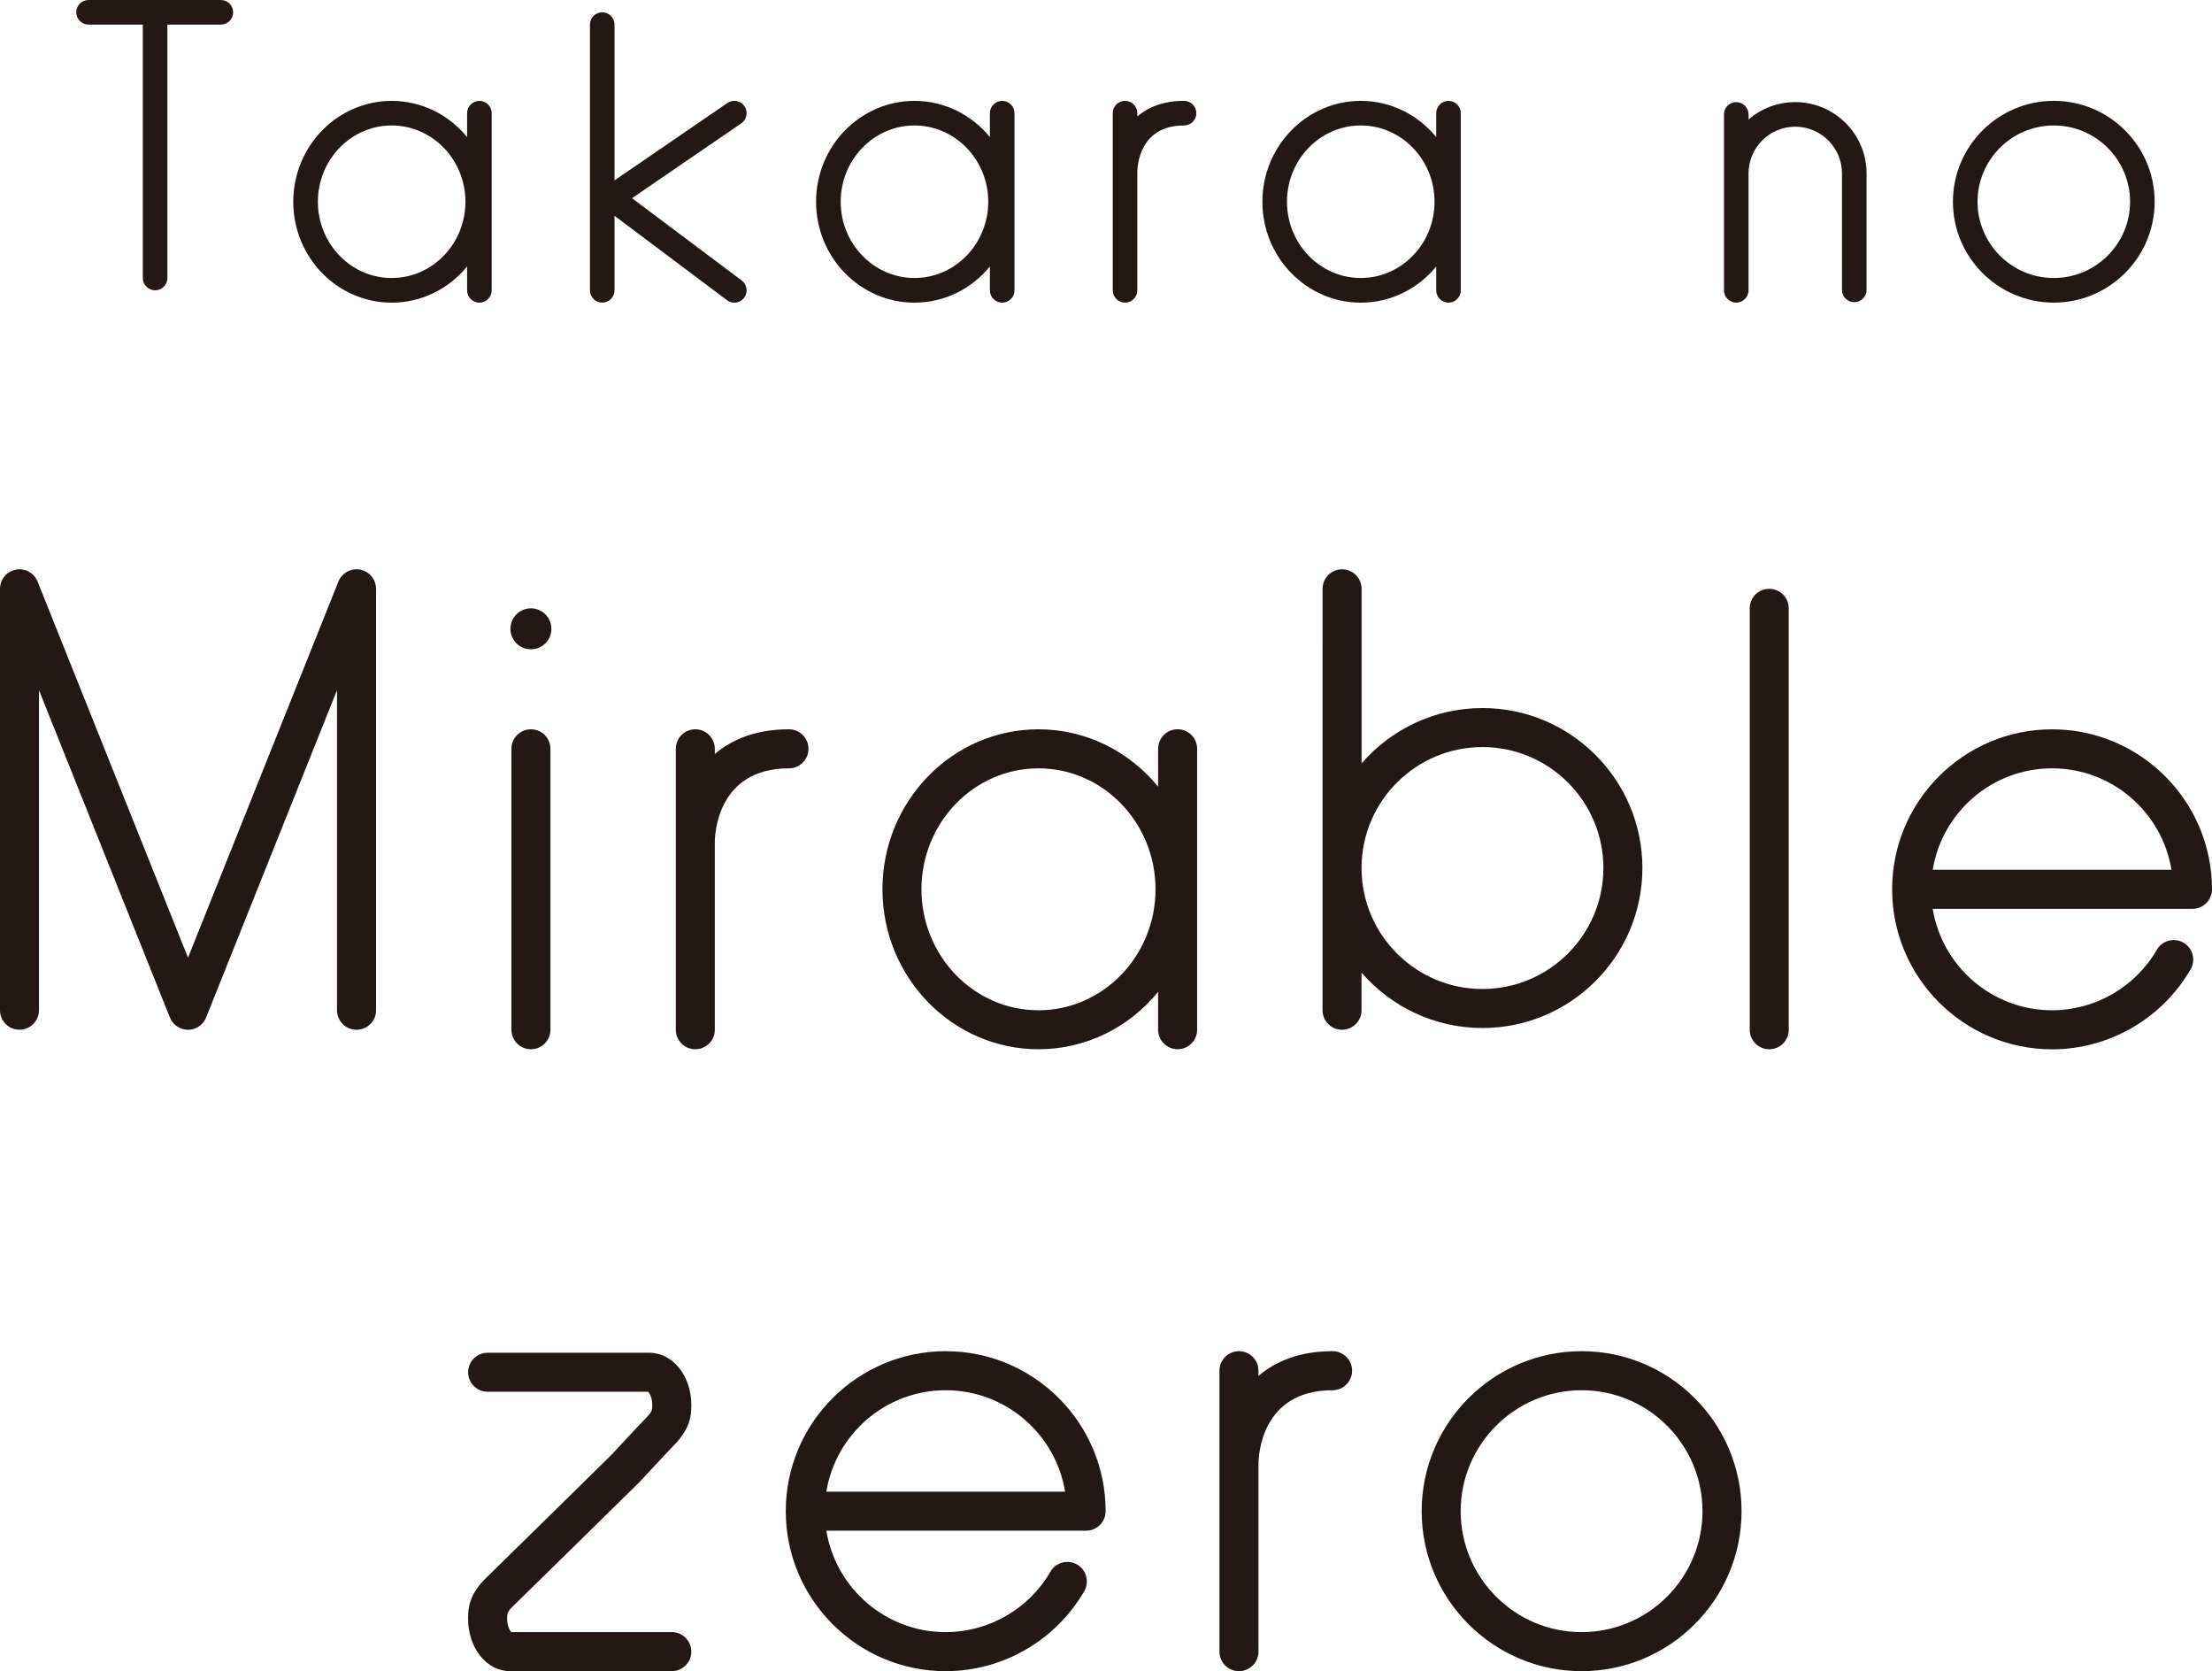 <?xml version="1.0" encoding="UTF-8"?>
<svg id="_レイヤー_2" data-name="レイヤー_2" xmlns="http://www.w3.org/2000/svg" viewBox="0 0 66.872 50.507">
  <g id="Text">
    <g>
      <g>
        <path d="M5.061.743v7.659c0,.205-.166.372-.371.372s-.372-.166-.372-.372V.743h-1.642c-.205,0-.371-.166-.371-.371s.166-.372.371-.372h4.001c.205,0,.371.166.371.372s-.166.371-.371.371h-1.615Z" style="fill: #231815;"/>
        <path d="M14.121,8.775v-.721c-.546.668-1.366,1.093-2.28,1.093-1.641,0-2.975-1.368-2.975-3.049s1.335-3.049,2.975-3.049c.914,0,1.734.426,2.28,1.094v-.722c0-.205.166-.372.371-.372s.372.166.372.372v5.354c0,.205-.167.372-.372.372s-.371-.166-.371-.372ZM9.61,6.097c0,1.271,1.001,2.305,2.231,2.305,1.23,0,2.23-1.034,2.23-2.305s-1.001-2.305-2.23-2.305c-1.231,0-2.231,1.034-2.231,2.305Z" style="fill: #231815;"/>
        <path d="M21.978,9.072l-3.4-2.55v2.252c0,.205-.167.372-.372.372s-.371-.166-.371-.372V.743c0-.205.166-.371.371-.371s.372.166.372.371v4.708l3.412-2.338c.17-.116.401-.073.517.097.116.17.073.401-.097.517l-3.303,2.263,3.316,2.487c.164.123.198.357.074.521-.073.097-.184.149-.297.149-.078,0-.156-.024-.223-.074Z" style="fill: #231815;"/>
        <path d="M29.926,8.775v-.721c-.546.668-1.366,1.093-2.28,1.093-1.641,0-2.975-1.368-2.975-3.049s1.335-3.049,2.975-3.049c.914,0,1.734.426,2.28,1.094v-.722c0-.205.166-.372.371-.372s.372.166.372.372v5.354c0,.205-.167.372-.372.372s-.371-.166-.371-.372ZM25.415,6.097c0,1.271,1.001,2.305,2.231,2.305,1.23,0,2.23-1.034,2.23-2.305s-1.001-2.305-2.23-2.305c-1.231,0-2.231,1.034-2.231,2.305Z" style="fill: #231815;"/>
        <path d="M36.167,3.42c0,.205-.167.372-.372.372-1.373,0-1.412,1.268-1.412,1.413v3.569c0,.205-.167.372-.372.372s-.371-.166-.371-.372V3.42c0-.205.166-.372.371-.372s.372.166.372.372v.099c.328-.279.785-.471,1.412-.471.205,0,.372.166.372.372Z" style="fill: #231815;"/>
        <path d="M43.419,8.775v-.721c-.546.668-1.366,1.093-2.28,1.093-1.641,0-2.975-1.368-2.975-3.049s1.335-3.049,2.975-3.049c.914,0,1.734.426,2.28,1.094v-.722c0-.205.166-.372.371-.372s.372.166.372.372v5.354c0,.205-.167.372-.372.372s-.371-.166-.371-.372ZM38.907,6.097c0,1.271,1.001,2.305,2.231,2.305,1.23,0,2.23-1.034,2.23-2.305s-1.001-2.305-2.23-2.305c-1.231,0-2.231,1.034-2.231,2.305Z" style="fill: #231815;"/>
        <path d="M52.86,3.614c.378-.329.873-.528,1.412-.528,1.19,0,2.157.967,2.157,2.156v3.52c0,.205-.167.371-.372.371s-.371-.166-.371-.371v-3.52c0-.779-.634-1.413-1.413-1.413-.779,0-1.412.634-1.412,1.413v3.532c0,.205-.167.372-.372.372s-.371-.166-.371-.372V3.458c0-.205.166-.371.371-.371s.372.166.372.371v.157Z" style="fill: #231815;"/>
        <path d="M59.04,6.097c0-1.681,1.368-3.049,3.049-3.049,1.682,0,3.049,1.368,3.049,3.049s-1.367,3.049-3.049,3.049c-1.681,0-3.049-1.368-3.049-3.049ZM59.784,6.097c0,1.271,1.034,2.305,2.305,2.305,1.272,0,2.306-1.034,2.306-2.305s-1.034-2.305-2.306-2.305c-1.271,0-2.305,1.034-2.305,2.305Z" style="fill: #231815;"/>
      </g>
      <g>
        <path d="M5.465,31.079c-.106-.042-.193-.112-.256-.198-.01-.015-.021-.031-.031-.046-.017-.03-.032-.06-.045-.092l-3.955-9.886v9.674c0,.326-.264.59-.589.59C.264,31.122 0,30.858 0,30.532v-12.722c-.001-.035.002-.069.007-.103.014-.094.05-.18.103-.254.047-.066.109-.124.183-.167.056-.033.119-.056.184-.069.07-.014.14-.014.208-.003.08.013.154.042.219.083.079.05.147.119.196.204.017.028.031.058.042.089l4.542,11.354,4.542-11.356c.013-.035.03-.067.048-.099.031-.051.07-.096.113-.135.104-.093.241-.149.392-.149.108,0,.21.029.297.08.073.043.135.1.182.166.053.075.09.163.104.257.005.033.007.066.007.101v12.722c0,.326-.264.59-.59.59s-.59-.264-.59-.59v-9.674l-3.958,9.894c-.031.08-.08.149-.137.205-.054.052-.118.094-.191.123-.072.029-.146.043-.219.043h-.001c-.073,0-.147-.014-.219-.043Z" style="fill: #231815;"/>
        <path d="M16.05,19.624c-.342,0-.619-.277-.619-.619,0-.342.277-.619.619-.619.343,0,.62.277.62.619,0,.342-.277.619-.62.619ZM15.461,31.122v-8.491c0-.326.264-.59.589-.59.326,0,.59.264.59.59v8.491c0,.325-.264.589-.59.589-.325,0-.589-.264-.589-.589Z" style="fill: #231815;"/>
        <path d="M24.441,22.631c0,.326-.264.59-.59.59-2.178,0-2.241,2.012-2.241,2.241v5.66c0,.325-.264.589-.589.589-.326,0-.59-.264-.59-.589v-8.491c0-.326.264-.59.59-.59.325,0,.589.264.589.59v.157c.52-.442,1.245-.747,2.241-.747.326,0,.59.264.59.59Z" style="fill: #231815;"/>
        <path d="M35.012,31.122v-1.145c-.866,1.059-2.166,1.734-3.617,1.734-2.601,0-4.717-2.168-4.717-4.835s2.116-4.835,4.717-4.835c1.451,0,2.75.675,3.617,1.734v-1.145c0-.326.264-.59.589-.59.326,0,.59.264.59.59v8.491c0,.325-.264.589-.59.589-.325,0-.589-.264-.589-.589ZM27.857,26.877c0,2.016,1.587,3.656,3.538,3.656s3.538-1.64,3.538-3.656-1.587-3.656-3.538-3.656-3.538,1.64-3.538,3.656Z" style="fill: #231815;"/>
        <path d="M39.982,30.532v-4.353l.001-8.383c0-.326.264-.59.59-.59.325,0,.589.264.589.59v5.276c.887-1.024,2.197-1.673,3.655-1.673,2.667,0,4.835,2.169,4.835,4.835s-2.168,4.835-4.835,4.835c-1.459,0-2.768-.649-3.656-1.674v1.137c0,.326-.264.59-.589.59-.326,0-.59-.264-.59-.59ZM41.162,26.186v.096c.025,1.994,1.655,3.608,3.655,3.608,2.016,0,3.656-1.64,3.656-3.656s-1.64-3.656-3.656-3.656c-2,0-3.63,1.614-3.655,3.607Z" style="fill: #231815;"/>
        <path d="M52.897,31.122v-12.736c0-.326.264-.59.59-.59.325,0,.589.264.589.59v12.736c0,.325-.264.589-.589.589-.326,0-.59-.264-.59-.589Z" style="fill: #231815;"/>
        <path d="M57.202,26.877c0-2.666,2.169-4.835,4.835-4.835,2.667,0,4.835,2.169,4.835,4.835,0,.326-.264.59-.589.59h-7.854c.282,1.737,1.793,3.066,3.608,3.066,1.301,0,2.515-.7,3.167-1.828.163-.281.524-.378.806-.215.281.163.378.524.215.806-.863,1.491-2.467,2.417-4.188,2.417-2.666,0-4.835-2.168-4.835-4.835ZM65.646,26.287c-.283-1.737-1.793-3.066-3.609-3.066s-3.326,1.33-3.608,3.066h7.217Z" style="fill: #231815;"/>
        <path d="M15.424,50.507c-.713,0-1.273-.697-1.273-1.586,0-.354.043-.741.55-1.238.92-.898,3.61-3.541,3.792-3.722.096-.103.771-.834,1.022-1.09.204-.207.204-.264.204-.402,0-.226-.083-.366-.125-.407h-4.852c-.326,0-.59-.264-.59-.589,0-.326.264-.59.59-.59h4.885c.713,0,1.273.697,1.273,1.586,0,.343-.042.719-.542,1.228-.252.257-.999,1.067-1.007,1.075-.006.007-.013.014-.02.021,0,0-2.851,2.802-3.805,3.734-.195.19-.195.237-.195.393,0,.226.084.366.126.406h4.852c.326,0,.59.264.59.59s-.264.59-.59.59h-4.885Z" style="fill: #231815;"/>
        <path d="M23.755,45.671c0-2.666,2.169-4.835,4.835-4.835,2.667,0,4.835,2.169,4.835,4.835,0,.326-.264.59-.589.59h-7.854c.282,1.737,1.793,3.066,3.608,3.066,1.301,0,2.515-.7,3.167-1.828.163-.281.524-.378.806-.215.281.163.378.524.215.806-.863,1.491-2.467,2.417-4.188,2.417-2.666,0-4.835-2.169-4.835-4.836ZM32.199,45.082c-.283-1.737-1.793-3.066-3.609-3.066s-3.326,1.329-3.608,3.066h7.217Z" style="fill: #231815;"/>
        <path d="M40.876,41.426c0,.326-.264.59-.59.59-2.178,0-2.241,2.011-2.241,2.24v5.661c0,.326-.264.59-.589.59-.326,0-.59-.264-.59-.59v-8.491c0-.326.264-.59.59-.59.325,0,.589.264.589.59v.157c.52-.442,1.245-.747,2.241-.747.326,0,.59.264.59.59Z" style="fill: #231815;"/>
        <path d="M42.979,45.671c0-2.666,2.169-4.835,4.835-4.835,2.667,0,4.836,2.169,4.836,4.835,0,2.667-2.169,4.836-4.836,4.836-2.666,0-4.835-2.169-4.835-4.836ZM44.158,45.671c0,2.016,1.64,3.656,3.655,3.656,2.016,0,3.656-1.64,3.656-3.656,0-2.015-1.64-3.655-3.656-3.655-2.015,0-3.655,1.64-3.655,3.655Z" style="fill: #231815;"/>
      </g>
    </g>
  </g>
</svg>